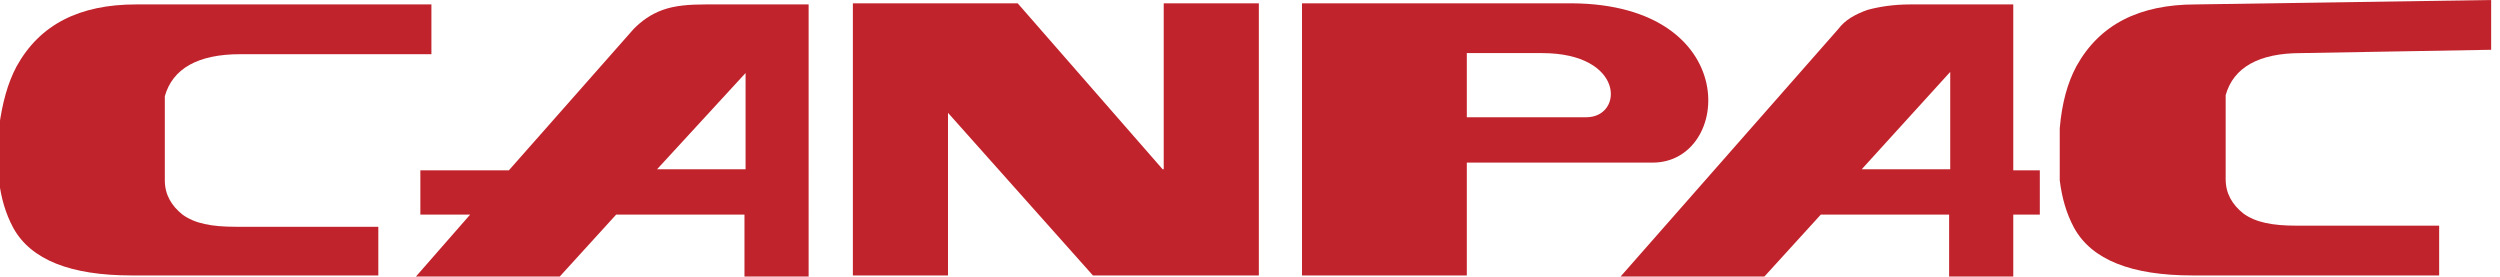 <?xml version="1.0" encoding="utf-8"?>
<!-- Generator: Adobe Illustrator 25.2.1, SVG Export Plug-In . SVG Version: 6.00 Build 0)  -->
<svg version="1.1" id="Layer_1" xmlns="http://www.w3.org/2000/svg" xmlns:xlink="http://www.w3.org/1999/xlink" x="0px" y="0px"
	 width="226px" height="25px" viewBox="0 0 226 25" style="enable-background:new 0 0 226 25;" xml:space="preserve">
<style type="text/css">
	.st0{fill-rule:evenodd;clip-rule:evenodd;fill:#C1232C;}
</style>
<path class="st0" d="M105.1,15.3L92,0.3H77.1v24.6h8.6V10.2l13.1,14.7h15V0.3h-8.6V15.3z"/>
<path class="st0" d="M117.7,0.3v24.6h14.9V14.7h16.8c7.2,0,8.2-14.3-7.3-14.4H117.7z M143.4,10.6h-10.8V4.8h6.8
	C146.9,4.8,146.8,10.6,143.4,10.6z"/>
<path class="st0" d="M176.2,19.4V25h5.8v-5.6h2.4v-4H182V0.4h-9.3c-1.5,0-2.8,0.2-3.9,0.5c-1.1,0.4-2,0.9-2.6,1.7L146.5,25h13
	l5.1-5.6H176.2z M168.3,15.3l8-8.8v8.8H168.3z"/>
<path class="st0" d="M67.3,19.4H55.7L50.6,25h-13l4.9-5.6h-4.5v-4h8L57.3,2.6c0.7-0.7,1.5-1.3,2.6-1.7c1.1-0.4,2.4-0.5,3.9-0.5h9.3
	V25h-5.8V19.4L67.3,19.4z M59.4,15.3h8V6.6L59.4,15.3z"/>
<path class="st0" d="M34.2,20.5v4.4H11.9c-5.5,0-9.1-1.4-10.7-4.3c-0.7-1.3-1.1-2.7-1.3-4.3v-4.7C0.2,9.3,0.7,7.5,1.5,6
	c2.1-3.8,5.7-5.6,10.8-5.6H39v4.5H21.7c-3.8,0-6.1,1.3-6.8,3.8v7.6c0,1.3,0.6,2.3,1.6,3.1c1.1,0.8,2.6,1.1,4.8,1.1L34.2,20.5
	L34.2,20.5z"/>
<path class="st0" d="M220.5,24.9h-22.3c-5.5,0-9.1-1.4-10.7-4.3c-0.7-1.3-1.1-2.7-1.3-4.3v-4.7c0.2-2.3,0.7-4.1,1.5-5.6
	c2.1-3.8,5.7-5.6,10.8-5.6L225.2,0v4.5L208,4.8c-3.8,0-6.1,1.3-6.8,3.8v7.6c0,1.3,0.6,2.3,1.6,3.1c1.1,0.8,2.6,1.1,4.8,1.1h12.9
	V24.9z"/>
</svg>
